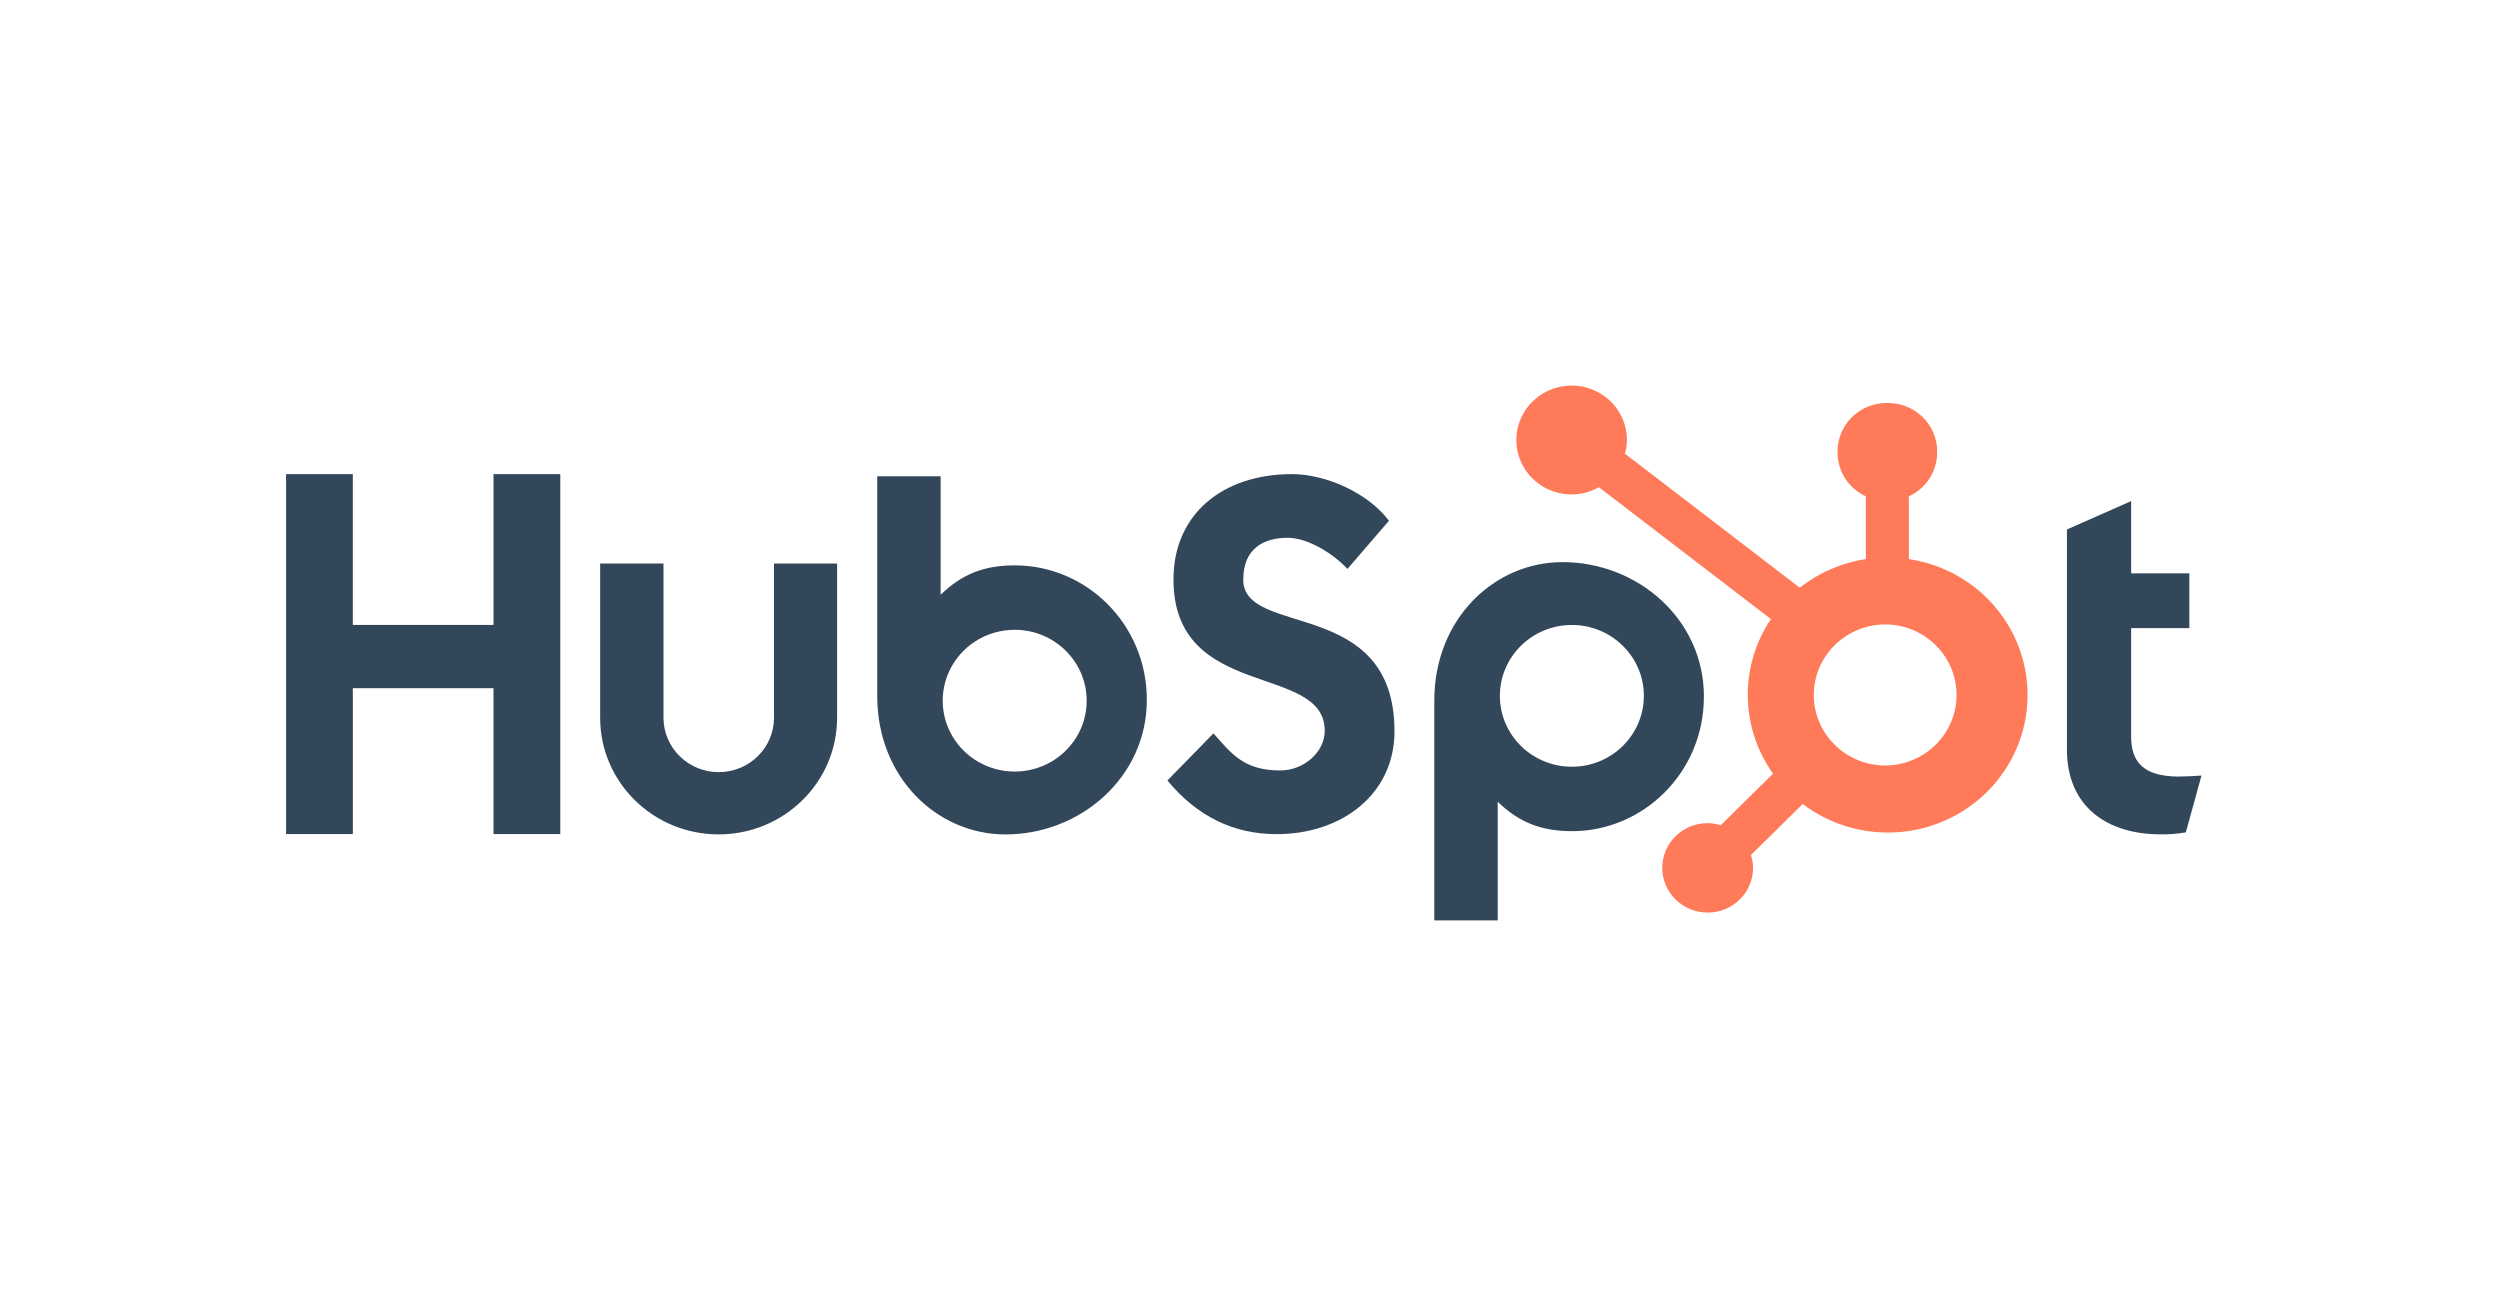 <?xml version="1.0" encoding="UTF-8"?>
<svg width="201px" height="105px" viewBox="0 0 201 105" version="1.1" xmlns="http://www.w3.org/2000/svg" xmlns:xlink="http://www.w3.org/1999/xlink">
    <title>Hubspot</title>
    <g id="Page-1" stroke="none" stroke-width="1" fill="none" fill-rule="evenodd">
        <g id="Email-Marketing_V02" transform="translate(-353, -2033)">
            <g id="Hubspot" transform="translate(353, 2033)">
                <rect id="Rectangle-Copy-6" fill="#FFFFFF" x="0" y="0" width="201" height="105"></rect>
                <g id="HubSpot-Logo.wine" transform="translate(23, 31)" fill-rule="nonzero">
                    <path d="M16.678,7.119 L16.678,19.243 L5.367,19.243 L5.367,7.119 L0,7.119 L0,36.06 L5.368,36.06 L5.368,24.33 L16.677,24.33 L16.677,36.06 L22.047,36.06 L22.047,7.119 L16.678,7.119 Z M39.229,26.706 C39.229,29.122 37.241,31.08 34.787,31.08 C32.334,31.08 30.345,29.122 30.345,26.706 L30.345,14.309 L25.253,14.309 L25.253,26.706 C25.253,31.886 29.517,36.085 34.778,36.085 C40.038,36.085 44.303,31.886 44.303,26.706 L44.303,14.309 L39.229,14.309 L39.229,26.706 Z M76.961,15.586 C76.961,13.044 78.668,12.239 80.538,12.239 C82.046,12.239 84.036,13.369 85.339,14.739 L88.673,10.868 C87.009,8.651 83.632,7.119 80.867,7.119 C75.342,7.119 71.347,10.304 71.347,15.586 C71.347,25.385 83.51,22.275 83.51,27.76 C83.51,29.451 81.842,30.945 79.933,30.945 C76.922,30.945 75.945,29.495 74.562,27.962 L70.86,31.751 C73.228,34.613 76.149,36.066 79.646,36.066 C84.895,36.066 89.117,32.842 89.117,27.8 C89.117,16.922 76.952,20.303 76.952,15.586 M152.209,31.437 C149.2,31.437 148.344,30.155 148.344,28.192 L148.344,19.502 L153.022,19.502 L153.022,15.098 L148.344,15.098 L148.344,9.289 L143.181,11.571 L143.181,29.272 C143.181,33.8 146.354,36.082 150.704,36.082 C151.386,36.093 152.069,36.039 152.74,35.922 L154,31.355 C153.432,31.394 152.78,31.432 152.209,31.432 M58.613,14.453 C56.091,14.453 54.33,15.174 52.627,16.818 L52.627,7.292 L47.528,7.292 L47.528,24.949 C47.528,31.558 52.38,36.088 57.834,36.088 C63.884,36.088 69.206,31.478 69.206,25.272 C69.206,19.144 64.308,14.457 58.613,14.457 M58.581,31.033 C56.513,31.033 54.603,29.947 53.569,28.184 C52.535,26.421 52.535,24.249 53.569,22.485 C54.603,20.722 56.513,19.636 58.581,19.636 C61.777,19.636 64.368,22.187 64.368,25.335 C64.368,28.482 61.777,31.033 58.581,31.033 M113.995,25.009 C113.995,18.792 108.685,14.194 102.624,14.194 C97.171,14.194 92.317,18.722 92.317,25.333 L92.317,43 L97.417,43 L97.417,33.461 C99.116,35.102 100.88,35.826 103.399,35.826 C109.094,35.826 113.993,31.139 113.993,25.009 M109.166,24.946 C109.166,28.094 106.575,30.645 103.378,30.645 C100.182,30.645 97.591,28.094 97.591,24.946 C97.591,21.799 100.182,19.248 103.378,19.248 C106.575,19.248 109.166,21.799 109.166,24.946" id="Shape" fill="#33475B"></path>
                    <path d="M130.473,13.951 L130.473,8.905 C131.855,8.269 132.741,6.906 132.748,5.403 L132.748,5.287 C132.748,3.142 130.981,1.402 128.802,1.402 L128.684,1.402 C126.505,1.402 124.739,3.142 124.739,5.287 L124.739,5.403 C124.746,6.906 125.632,8.269 127.014,8.905 L127.014,13.951 C125.068,14.244 123.235,15.039 121.701,16.254 L107.647,5.476 C107.748,5.12 107.8,4.754 107.806,4.386 C107.809,2.615 106.729,1.017 105.069,0.336 C103.409,-0.344 101.495,0.027 100.222,1.277 C98.948,2.527 98.565,4.41 99.25,6.047 C99.936,7.684 101.556,8.753 103.354,8.755 C104.124,8.752 104.879,8.549 105.544,8.169 L119.382,18.772 C116.838,22.556 116.906,27.489 119.553,31.204 L115.345,35.349 C115.004,35.242 114.65,35.185 114.293,35.181 C112.277,35.182 110.644,36.792 110.645,38.776 C110.645,40.761 112.279,42.37 114.295,42.371 C116.31,42.371 117.945,40.763 117.947,38.778 C117.942,38.427 117.884,38.078 117.775,37.743 L121.939,33.641 C125.659,36.462 130.769,36.704 134.748,34.25 C138.727,31.796 140.735,27.163 139.782,22.636 C138.828,18.109 135.115,14.645 130.473,13.951 M128.747,30.546 C126.652,30.602 124.691,29.534 123.626,27.756 C122.562,25.979 122.562,23.772 123.626,21.994 C124.691,20.217 126.652,19.149 128.747,19.205 C131.847,19.312 134.304,21.817 134.306,24.871 C134.307,27.926 131.853,30.433 128.753,30.543" id="Shape" fill="#FF7A59"></path>
                </g>
            </g>
        </g>
    </g>
</svg>